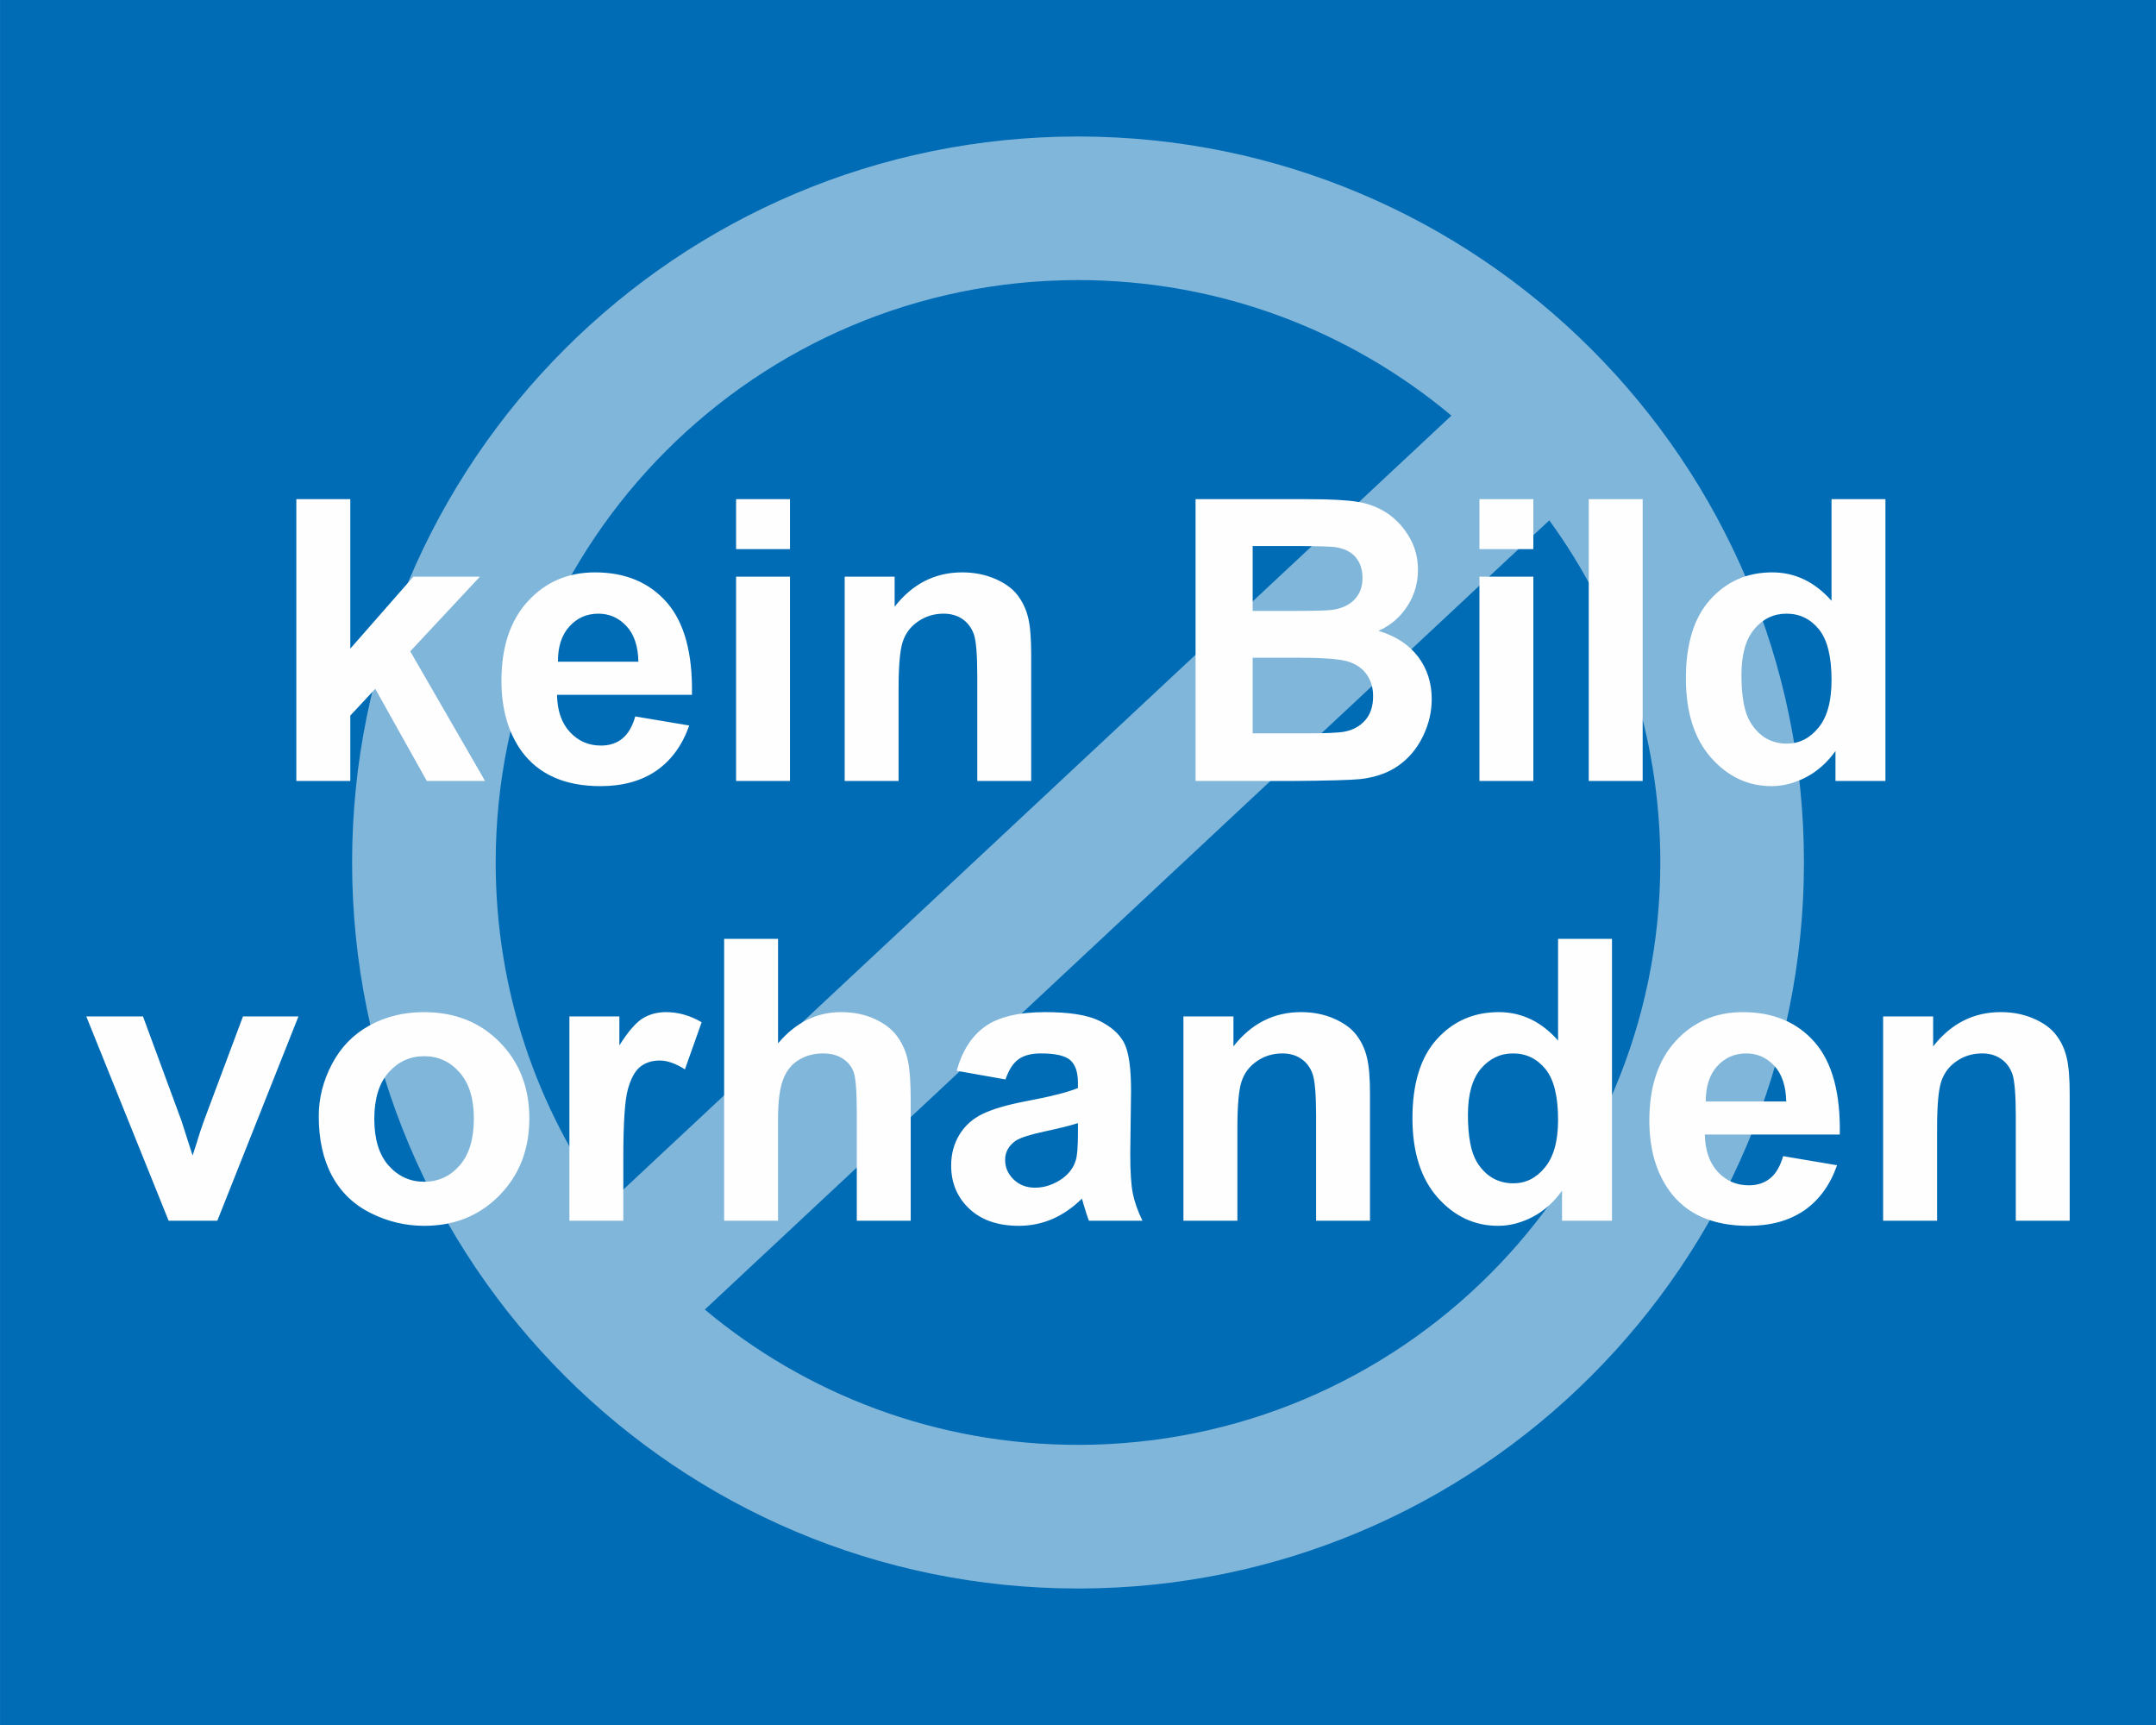 <?xml version="1.0" encoding="UTF-8"?>
<!DOCTYPE svg PUBLIC "-//W3C//DTD SVG 1.1//EN" "http://www.w3.org/Graphics/SVG/1.1/DTD/svg11.dtd">
<!-- Creator: CorelDRAW SE -->
<svg xmlns="http://www.w3.org/2000/svg" xml:space="preserve" width="229.083mm" height="183.267mm" version="1.1" style="shape-rendering:geometricPrecision; text-rendering:geometricPrecision; image-rendering:optimizeQuality; fill-rule:evenodd; clip-rule:evenodd"
viewBox="0 0 35558 28447"
 xmlns:xlink="http://www.w3.org/1999/xlink">
 <defs>
  <style type="text/css">
   <![CDATA[
    .fil0 {fill:#006CB5}
    .fil2 {fill:#FEFEFE;fill-rule:nonzero}
    .fil1 {fill:#FEFEFE;fill-rule:nonzero;fill-opacity:0.502}
   ]]>
  </style>
 </defs>
 <g id="Ebene_x0020_1">
  <polygon class="fil0" points="0,0 35558,0 35558,28447 0,28447 "/>
  <path class="fil1" d="M17779 2251c3306,0 6299,1340 8466,3507 2167,2166 3507,5159 3507,8465 0,3306 -1340,6300 -3507,8466 -2167,2167 -5160,3507 -8466,3507 -3306,0 -6299,-1340 -8466,-3507 -2166,-2166 -3506,-5160 -3506,-8466 0,-3306 1340,-6299 3506,-8465 2167,-2167 5160,-3507 8466,-3507zm-7770 17619l13929 -13016c-1667,-1395 -3815,-2235 -6159,-2235 -2652,0 -5053,1075 -6791,2813 -1738,1738 -2813,4139 -2813,6791 0,2111 681,4062 1834,5647zm15543 -11289l-13928 13015c1666,1393 3813,2231 6155,2231 2652,0 5053,-1075 6791,-2812 1738,-1738 2813,-4139 2813,-6792 0,-2108 -679,-4058 -1831,-5642z"/>
  <path class="fil2" d="M4887 12879l0 -4647 890 0 0 2465 1041 -1187 1097 0 -1149 1231 1234 2138 -961 0 -850 -1520 -412 442 0 1078 -890 0zm5590 -1064l890 149c-114,326 -295,573 -540,744 -247,170 -555,256 -924,256 -585,0 -1019,-192 -1300,-575 -221,-307 -333,-694 -333,-1163 0,-558 146,-996 437,-1312 291,-317 660,-475 1106,-475 500,0 895,165 1185,496 288,331 427,839 414,1523l-2226 0c6,264 77,469 215,616 136,147 307,221 510,221 140,0 257,-38 351,-114 95,-75 167,-198 215,-366zm52 -903c-6,-258 -72,-455 -199,-589 -126,-135 -280,-203 -462,-203 -193,0 -354,72 -480,214 -127,141 -188,335 -186,578l1327 0zm1611 -1856l0 -824 889 0 0 824 -889 0zm0 3823l0 -3369 889 0 0 3369 -889 0zm4867 0l-889 0 0 -1717c0,-363 -19,-598 -57,-704 -39,-107 -101,-189 -187,-249 -87,-59 -191,-89 -312,-89 -156,0 -295,43 -419,127 -124,84 -209,197 -254,335 -46,140 -69,397 -69,774l0 1523 -889 0 0 -3369 824 0 0 495c295,-378 666,-566 1115,-566 197,0 378,36 541,106 165,71 288,161 371,270 85,111 143,235 176,375 33,139 49,338 49,598l0 2091zm2711 -4647l1859 0c369,0 643,15 823,45 182,31 343,95 486,191 143,98 262,227 357,388 95,161 143,343 143,543 0,216 -58,416 -175,597 -117,182 -276,317 -476,408 282,83 498,224 651,423 151,199 227,433 227,702 0,212 -49,418 -147,618 -98,200 -233,360 -404,480 -169,119 -379,193 -629,221 -156,16 -534,27 -1132,31l-1583 0 0 -4647zm942 772l0 1071 614 0c365,0 592,-5 681,-16 160,-19 286,-74 378,-166 92,-92 138,-212 138,-361 0,-144 -40,-260 -119,-350 -79,-89 -197,-143 -353,-162 -93,-11 -360,-16 -801,-16l-538 0zm0 1843l0 1247 869 0c338,0 553,-10 644,-28 140,-26 253,-88 341,-186 88,-100 132,-231 132,-396 0,-141 -34,-259 -102,-356 -67,-98 -165,-169 -293,-213 -128,-45 -406,-68 -833,-68l-758 0zm3740 -1791l0 -824 889 0 0 824 -889 0zm0 3823l0 -3369 889 0 0 3369 -889 0zm1803 0l0 -4647 889 0 0 4647 -889 0zm4893 0l-824 0 0 -494c-137,192 -301,336 -488,434 -187,96 -376,145 -567,145 -388,0 -720,-156 -997,-469 -276,-313 -415,-747 -415,-1307 0,-571 134,-1006 404,-1303 269,-298 609,-446 1020,-446 376,0 703,157 978,469l0 -1676 889 0 0 4647zm-2375 -1749c0,360 49,621 148,782 144,234 344,351 601,351 205,0 379,-88 522,-263 144,-176 215,-436 215,-785 0,-388 -69,-667 -209,-838 -139,-171 -317,-257 -534,-257 -211,0 -388,85 -530,254 -142,168 -213,420 -213,756zm-25940 9001l-1358 -3369 935 0 634 1719 184 574c49,-146 80,-242 92,-288 30,-96 61,-191 96,-286l643 -1719 915 0 -1338 3369 -803 0zm2476 -1726c0,-296 73,-583 219,-860 146,-278 353,-489 620,-635 267,-146 564,-219 894,-219 510,0 927,165 1252,496 326,332 488,750 488,1256 0,511 -164,934 -492,1269 -329,336 -742,503 -1241,503 -308,0 -603,-70 -883,-210 -279,-139 -492,-344 -638,-614 -146,-270 -219,-598 -219,-986zm916 48c0,334 79,591 236,768 160,179 354,267 587,267 231,0 426,-88 583,-267 157,-177 236,-436 236,-775 0,-330 -79,-584 -236,-761 -157,-179 -352,-267 -583,-267 -233,0 -427,88 -587,267 -157,177 -236,434 -236,768zm4107 1678l-889 0 0 -3369 824 0 0 478c142,-226 270,-374 383,-445 114,-70 243,-104 387,-104 203,0 399,56 587,167l-276 777c-150,-97 -290,-146 -418,-146 -126,0 -232,35 -319,103 -86,69 -154,192 -204,372 -50,179 -75,556 -75,1128l0 1039zm2552 -4648l0 1723c289,-343 636,-515 1037,-515 206,0 393,37 558,113 166,77 290,173 374,292 85,118 142,249 172,393 32,144 47,367 47,669l0 1973 -889 0 0 -1777c0,-352 -18,-576 -51,-671 -35,-96 -95,-171 -182,-226 -86,-57 -195,-85 -326,-85 -149,0 -282,36 -400,108 -118,72 -203,180 -257,325 -55,144 -83,358 -83,640l0 1686 -889 0 0 -4648 889 0zm3751 2318l-805 -143c91,-329 248,-573 470,-731 222,-157 552,-236 989,-236 397,0 693,46 888,140 194,94 331,213 410,358 79,145 119,410 119,798l-13 1038c0,296 14,514 42,655 28,140 81,291 159,451l-883 0c-22,-59 -52,-145 -85,-260 -14,-53 -25,-87 -31,-104 -152,150 -314,261 -487,336 -173,74 -357,112 -553,112 -345,0 -618,-94 -817,-282 -199,-187 -299,-425 -299,-713 0,-189 46,-359 137,-509 91,-148 217,-262 382,-341 163,-79 399,-149 707,-208 416,-78 704,-152 865,-219l0 -89c0,-174 -43,-297 -127,-372 -85,-73 -246,-110 -480,-110 -159,0 -283,31 -371,95 -90,63 -162,175 -217,334zm1195 720c-114,38 -295,83 -542,136 -247,53 -409,105 -485,155 -116,83 -174,187 -174,314 0,125 46,232 139,323 93,91 211,137 355,137 160,0 314,-53 460,-158 107,-82 178,-179 212,-296 23,-75 35,-220 35,-434l0 -177zm4817 1610l-889 0 0 -1717c0,-364 -20,-598 -58,-704 -38,-107 -100,-190 -187,-249 -86,-60 -190,-89 -311,-89 -156,0 -296,42 -419,127 -124,84 -209,197 -254,335 -47,140 -69,397 -69,774l0 1523 -890 0 0 -3369 825 0 0 494c295,-377 666,-565 1115,-565 197,0 378,35 541,106 164,71 288,161 371,270 84,110 143,235 175,374 34,140 50,339 50,599l0 2091zm3991 0l-824 0 0 -495c-138,193 -301,337 -488,434 -187,97 -377,145 -567,145 -389,0 -721,-156 -998,-468 -275,-313 -414,-748 -414,-1307 0,-571 134,-1006 404,-1304 269,-297 609,-445 1020,-445 376,0 703,156 978,469l0 -1677 889 0 0 4648zm-2376 -1750c0,361 50,621 148,783 144,233 345,350 602,350 204,0 379,-87 521,-263 144,-175 216,-436 216,-784 0,-388 -69,-668 -209,-838 -140,-171 -317,-257 -534,-257 -211,0 -388,85 -531,253 -141,169 -213,421 -213,756zm5199 685l889 150c-114,325 -294,573 -540,744 -247,170 -555,255 -924,255 -585,0 -1019,-191 -1299,-574 -222,-307 -333,-695 -333,-1163 0,-558 146,-997 437,-1313 291,-316 660,-474 1105,-474 500,0 895,165 1185,496 289,331 427,839 414,1522l-2226 0c6,264 78,470 215,617 136,147 307,221 511,221 139,0 256,-38 350,-114 96,-76 167,-198 216,-367zm51 -902c-6,-259 -72,-455 -199,-590 -126,-135 -280,-202 -462,-202 -193,0 -353,72 -480,213 -126,142 -188,336 -186,579l1327 0zm4675 1967l-889 0 0 -1717c0,-364 -20,-598 -57,-704 -39,-107 -101,-190 -188,-249 -86,-60 -190,-89 -311,-89 -156,0 -296,42 -419,127 -124,84 -209,197 -254,335 -47,140 -69,397 -69,774l0 1523 -890 0 0 -3369 825 0 0 494c295,-377 666,-565 1115,-565 197,0 378,35 541,106 165,71 288,161 371,270 85,110 143,235 175,374 34,140 50,339 50,599l0 2091z"/>
 </g>
</svg>
